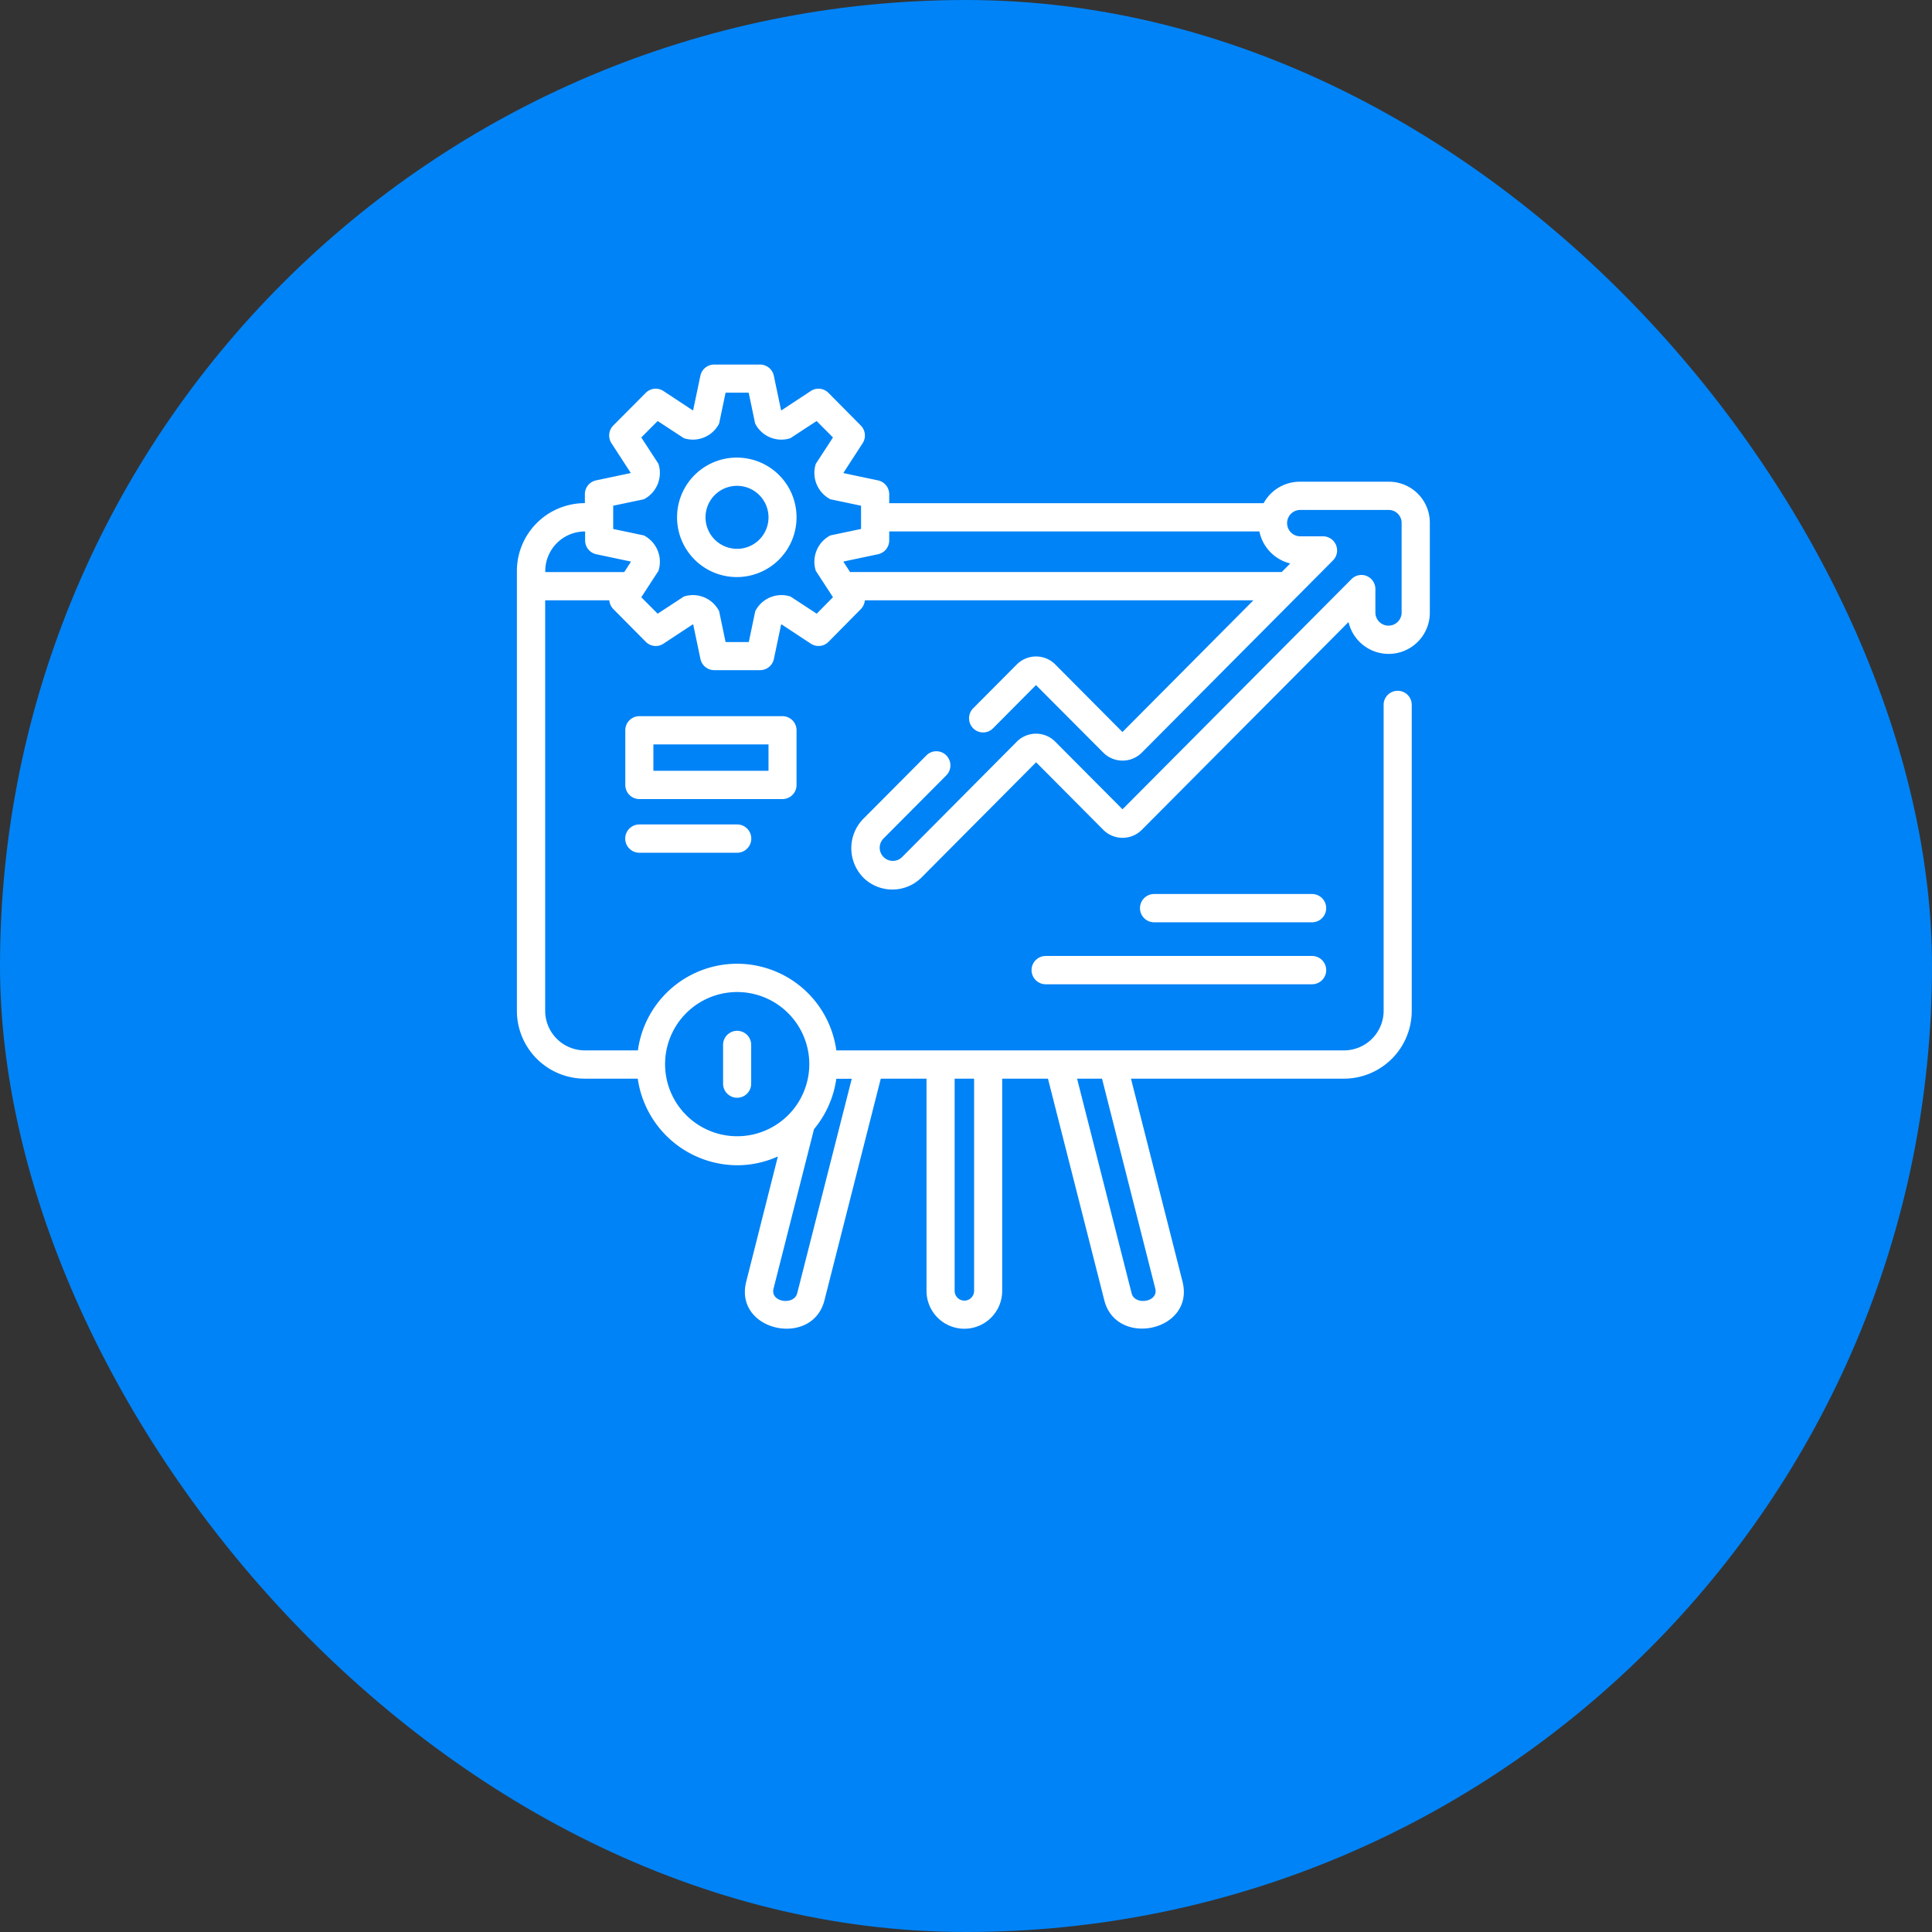 <svg xmlns="http://www.w3.org/2000/svg" xmlns:xlink="http://www.w3.org/1999/xlink" width="90" height="90" viewBox="0 0 90 90"><rect x="0" y="0" width="90" height="90" fill="#333333" stroke="none"/><defs><clipPath id="a"><rect width="44.692" height="44.931" transform="translate(23 16.977)" fill="#fff"/></clipPath></defs><rect width="90" height="90" rx="45" fill="#0083f6"/><g clip-path="url(#a)"><path d="M34.338,21.316A2.783,2.783,0,1,0,37.106,24.1a2.779,2.779,0,0,0-2.768-2.783Zm0,4.25A1.467,1.467,0,1,1,35.8,24.1a1.464,1.464,0,0,1-1.459,1.467Z" fill="#fff"/><path d="M37.106,36.565V34.02a.656.656,0,0,0-.655-.658H29.784a.656.656,0,0,0-.655.658v2.545a.656.656,0,0,0,.655.659h6.668a.656.656,0,0,0,.654-.659ZM35.8,35.906H30.438V34.678H35.8v1.228Z" fill="#fff"/><path d="M64.7,22.44H60.547a1.919,1.919,0,0,0-1.682,1H41.423v-.417a.657.657,0,0,0-.52-.644l-1.6-.338-.009-.021.891-1.373a.661.661,0,0,0-.086-.825L38.591,18.3a.652.652,0,0,0-.82-.086l-1.366.9-.021-.009-.336-1.6a.655.655,0,0,0-.641-.522h-2.14a.655.655,0,0,0-.641.522l-.336,1.6-.021.009-1.366-.9a.652.652,0,0,0-.821.086l-1.513,1.521a.661.661,0,0,0-.085.825l.891,1.373-.009.021-1.6.338a.657.657,0,0,0-.52.644v.417h-.017a3.162,3.162,0,0,0-3.15,3.167V47.081a3.162,3.162,0,0,0,3.15,3.167h2.48a4.7,4.7,0,0,0,4.622,4.034,4.62,4.62,0,0,0,1.906-.41L34.763,59.7c-.588,2.313,3.077,3.1,3.642.877L41.03,50.248h2.131v9.887a1.762,1.762,0,1,0,3.525,0V50.248h2.132l2.625,10.326c.564,2.22,4.23,1.436,3.642-.878l-2.4-9.448h9.929a3.162,3.162,0,0,0,3.15-3.167V32.86a.655.655,0,1,0-1.309,0V47.081a1.847,1.847,0,0,1-1.84,1.85H38.959a4.664,4.664,0,0,0-9.243,0h-2.48a1.847,1.847,0,0,1-1.84-1.85V27.965h2.988a.658.658,0,0,0,.189.41L30.085,29.9a.652.652,0,0,0,.821.086l1.366-.9.021.009.336,1.6a.655.655,0,0,0,.641.523h2.14a.655.655,0,0,0,.641-.523l.336-1.6.021-.009,1.366.9a.652.652,0,0,0,.82-.086L40.1,28.375a.658.658,0,0,0,.188-.41h18.1l-6.1,6.136L49.156,30.95a1.267,1.267,0,0,0-1.787,0l-2.035,2.046a.661.661,0,0,0,0,.931.652.652,0,0,0,.926,0l2-2.013L51.4,35.064a1.267,1.267,0,0,0,1.786,0l8.909-8.957a.659.659,0,0,0-.463-1.124H60.547a.614.614,0,0,1,0-1.227H64.7a.6.6,0,0,1,.593.6v4.178a.611.611,0,1,1-1.222,0V27.442a.658.658,0,0,0-.4-.608.651.651,0,0,0-.713.143L52.291,37.7l-3.136-3.152a1.261,1.261,0,0,0-1.786,0L42,39.949a.613.613,0,0,1-.863-.868l2.945-2.961a.661.661,0,0,0,0-.931.652.652,0,0,0-.926,0l-2.945,2.96a1.955,1.955,0,0,0,.056,2.782,1.926,1.926,0,0,0,2.659-.052l5.34-5.369L51.4,38.661a1.268,1.268,0,0,0,1.786,0l9.633-9.684a1.919,1.919,0,0,0,3.788-.448V24.352a1.909,1.909,0,0,0-1.9-1.912ZM37.136,60.248c-.145.571-1.27.423-1.1-.225L37.92,52.6a4.686,4.686,0,0,0,1.039-2.347h.719Zm8.241-.113a.453.453,0,0,1-.906,0V50.248h.906Zm8.439-.113c.165.647-.959.8-1.1.226l-2.542-10h1.162ZM33.58,46.3A3.361,3.361,0,0,1,37.7,49.589h0A3.359,3.359,0,1,1,33.58,46.3ZM25.4,26.608a1.848,1.848,0,0,1,1.84-1.85h.017v.417a.657.657,0,0,0,.52.644l1.6.338.009.021-.306.471H25.4Zm12.646,1.98-1.223-.8a1.369,1.369,0,0,0-1.641.684l-.3,1.436H33.8l-.3-1.436a1.369,1.369,0,0,0-1.641-.684l-1.223.8-.762-.766.8-1.23a1.383,1.383,0,0,0-.68-1.65l-1.429-.3V23.558l1.429-.3a1.383,1.383,0,0,0,.68-1.65l-.8-1.229.762-.766,1.223.8a1.369,1.369,0,0,0,1.641-.684l.3-1.436h1.077l.3,1.436a1.369,1.369,0,0,0,1.641.684l1.223-.8.762.766-.8,1.229a1.383,1.383,0,0,0,.68,1.65l1.428.3v1.083l-1.428.3a1.383,1.383,0,0,0-.68,1.65l.8,1.229Zm22.06-2.34-.4.4H39.6l-.306-.471.009-.021,1.6-.338a.657.657,0,0,0,.52-.644v-.417H58.667A1.941,1.941,0,0,0,60.1,26.248Z" fill="#fff"/><path d="M61.121,44.533H48.713a.659.659,0,0,0,0,1.318H61.121a.659.659,0,0,0,0-1.318Z" fill="#fff"/><path d="M61.12,41.646H53.764a.659.659,0,0,0,0,1.318H61.12a.659.659,0,0,0,0-1.318Z" fill="#fff"/><path d="M29.784,38.406a.659.659,0,0,0,0,1.318h4.555a.659.659,0,0,0,0-1.318Z" fill="#fff"/><path d="M34.338,51.138a.656.656,0,0,0,.655-.659V48.7a.655.655,0,1,0-1.309,0v1.776A.657.657,0,0,0,34.338,51.138Z" fill="#fff"/></g></svg>